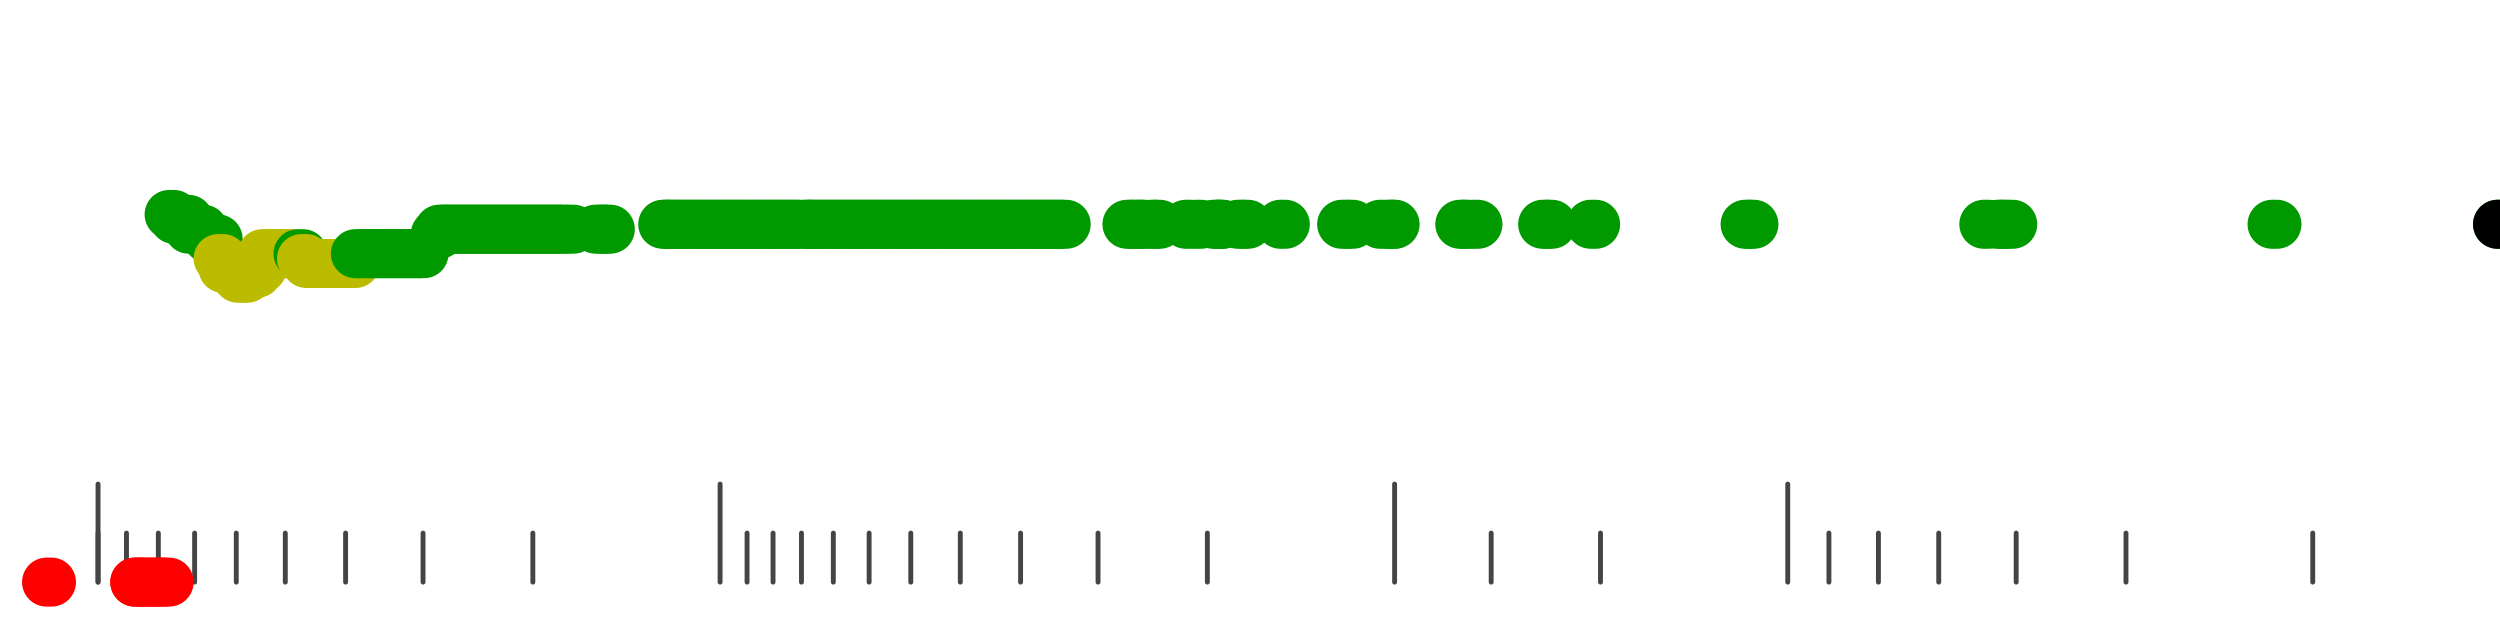 <?xml version="1.0" standalone="no"?>
<!DOCTYPE svg PUBLIC "-//W3C//DTD SVG 1.1//EN" "http://www.w3.org/Graphics/SVG/1.1/DTD/svg11.dtd">
<svg version="1.1" viewBox="-10 -10 510 110" width="0.8in" height="0.2in" xmlns="http://www.w3.org/2000/svg">
<g stroke-linecap="round" stroke-linejoin="round" fill="none" stroke-width="10.0" stroke="black">
<polyline stroke="#444444" stroke-width="1.0" points="461.8,90.0 461.8,100.0"/>
<polyline stroke="#444444" stroke-width="1.0" points="423.7,90.0 423.7,100.0"/>
<polyline stroke="#444444" stroke-width="1.0" points="401.3,90.0 401.3,100.0"/>
<polyline stroke="#444444" stroke-width="1.0" points="385.5,90.0 385.5,100.0"/>
<polyline stroke="#444444" stroke-width="1.0" points="373.2,90.0 373.2,100.0"/>
<polyline stroke="#444444" stroke-width="1.0" points="363.1,90.0 363.1,100.0"/>
<polyline stroke="#444444" stroke-width="1.0" points="354.7,80.0 354.7,100.0"/>
<polyline stroke="#444444" stroke-width="1.0" points="316.5,90.0 316.5,100.0"/>
<polyline stroke="#444444" stroke-width="1.0" points="294.2,90.0 294.2,100.0"/>
<polyline stroke="#444444" stroke-width="1.0" points="274.5,80.0 274.5,100.0"/>
<polyline stroke="#444444" stroke-width="1.0" points="236.3,90.0 236.3,100.0"/>
<polyline stroke="#444444" stroke-width="1.0" points="214.0,90.0 214.0,100.0"/>
<polyline stroke="#444444" stroke-width="1.0" points="198.2,90.0 198.2,100.0"/>
<polyline stroke="#444444" stroke-width="1.0" points="185.9,90.0 185.9,100.0"/>
<polyline stroke="#444444" stroke-width="1.0" points="175.8,90.0 175.8,100.0"/>
<polyline stroke="#444444" stroke-width="1.0" points="167.3,90.0 167.3,100.0"/>
<polyline stroke="#444444" stroke-width="1.0" points="160.0,90.0 160.0,100.0"/>
<polyline stroke="#444444" stroke-width="1.0" points="153.5,90.0 153.5,100.0"/>
<polyline stroke="#444444" stroke-width="1.0" points="147.7,90.0 147.7,100.0"/>
<polyline stroke="#444444" stroke-width="1.0" points="142.4,90.0 142.4,100.0"/>
<polyline stroke="#444444" stroke-width="1.0" points="136.9,80.0 136.9,100.0"/>
<polyline stroke="#444444" stroke-width="1.0" points="98.7,90.0 98.7,100.0"/>
<polyline stroke="#444444" stroke-width="1.0" points="76.3,90.0 76.3,100.0"/>
<polyline stroke="#444444" stroke-width="1.0" points="60.5,90.0 60.5,100.0"/>
<polyline stroke="#444444" stroke-width="1.0" points="48.2,90.0 48.2,100.0"/>
<polyline stroke="#444444" stroke-width="1.0" points="38.2,90.0 38.2,100.0"/>
<polyline stroke="#444444" stroke-width="1.0" points="29.7,90.0 29.7,100.0"/>
<polyline stroke="#444444" stroke-width="1.0" points="22.3,90.0 22.3,100.0"/>
<polyline stroke="#444444" stroke-width="1.0" points="15.8,90.0 15.8,100.0"/>
<polyline stroke="#444444" stroke-width="1.0" points="10.0,90.0 10.0,100.0"/>
<polyline stroke="#444444" stroke-width="1.0" points="10.0,80.0 10.0,100.0"/>
<polyline stroke="#ff0000" points="-0.5,100.0 0.5,100.0"/>
<polyline stroke="#ff0000" points="17.5,100.0 18.5,100.0"/>
<polyline stroke="#ff0000" points="17.5,100.0 18.5,100.0"/>
<polyline stroke="#ff0000" points="18.5,100.0 19.5,100.0"/>
<polyline stroke="#ff0000" points="19.5,100.0 20.5,100.0"/>
<polyline stroke="#ff0000" points="20.6,100.0 21.6,100.0"/>
<polyline stroke="#ff0000" points="21.5,100.0 22.5,100.0"/>
<polyline stroke="#ff0000" points="22.5,100.0 23.5,100.0"/>
<polyline stroke="#ff0000" points="23.5,100.0 24.5,100.0"/>
<polyline stroke="#009900" points="24.5,25.0 25.5,25.0"/>
<polyline stroke="#009900" points="25.5,26.0 26.5,26.0"/>
<polyline stroke="#009900" points="26.5,26.0 27.5,26.0"/>
<polyline stroke="#009900" points="27.5,26.0 28.5,26.0"/>
<polyline stroke="#009900" points="28.5,28.0 29.5,28.0"/>
<polyline stroke="#009900" points="29.5,28.0 30.5,28.0"/>
<polyline stroke="#009900" points="30.5,28.0 31.5,28.0"/>
<polyline stroke="#009900" points="31.5,29.0 32.5,29.0"/>
<polyline stroke="#009900" points="32.5,30.0 33.5,30.0"/>
<polyline stroke="#009900" points="33.5,30.0 34.5,30.0"/>
<polyline stroke="#bbbb00" points="34.5,34.0 35.5,34.0"/>
<polyline stroke="#bbbb00" points="35.5,36.0 36.5,36.0"/>
<polyline stroke="#bbbb00" points="36.5,36.0 37.5,36.0"/>
<polyline stroke="#bbbb00" points="37.5,37.0 38.5,37.0"/>
<polyline stroke="#bbbb00" points="38.5,38.0 39.5,38.0"/>
<polyline stroke="#bbbb00" points="39.5,38.0 40.5,38.0"/>
<polyline stroke="#bbbb00" points="40.5,37.0 41.5,37.0"/>
<polyline stroke="#bbbb00" points="41.5,37.0 42.5,37.0"/>
<polyline stroke="#bbbb00" points="42.5,36.0 43.5,36.0"/>
<polyline stroke="#bbbb00" points="43.5,33.0 44.5,33.0"/>
<polyline stroke="#bbbb00" points="44.5,33.0 45.5,33.0"/>
<polyline stroke="#bbbb00" points="45.5,33.0 46.5,33.0"/>
<polyline stroke="#bbbb00" points="46.5,33.0 47.5,33.0"/>
<polyline stroke="#bbbb00" points="47.5,33.0 48.5,33.0"/>
<polyline stroke="#bbbb00" points="48.5,33.0 49.5,33.0"/>
<polyline stroke="#009900" points="50.8,33.0 51.8,33.0"/>
<polyline stroke="#bbbb00" points="51.5,34.0 52.5,34.0"/>
<polyline stroke="#bbbb00" points="52.5,35.0 53.5,35.0"/>
<polyline stroke="#bbbb00" points="53.5,35.0 54.5,35.0"/>
<polyline stroke="#bbbb00" points="54.5,35.0 55.5,35.0"/>
<polyline stroke="#bbbb00" points="55.5,35.0 56.5,35.0"/>
<polyline stroke="#bbbb00" points="56.5,35.0 57.5,35.0"/>
<polyline stroke="#bbbb00" points="57.5,35.0 58.5,35.0"/>
<polyline stroke="#bbbb00" points="58.5,35.0 59.5,35.0"/>
<polyline stroke="#bbbb00" points="59.5,35.0 60.5,35.0"/>
<polyline stroke="#bbbb00" points="60.5,35.0 61.5,35.0"/>
<polyline stroke="#bbbb00" points="61.5,35.0 62.5,35.0"/>
<polyline stroke="#009900" points="62.5,33.0 63.5,33.0"/>
<polyline stroke="#009900" points="63.5,33.0 64.5,33.0"/>
<polyline stroke="#009900" points="64.5,33.0 65.5,33.0"/>
<polyline stroke="#009900" points="65.5,33.0 66.5,33.0"/>
<polyline stroke="#009900" points="66.5,33.0 67.5,33.0"/>
<polyline stroke="#009900" points="67.5,33.0 68.5,33.0"/>
<polyline stroke="#009900" points="68.5,33.0 69.5,33.0"/>
<polyline stroke="#009900" points="69.5,33.0 70.5,33.0"/>
<polyline stroke="#009900" points="70.5,33.0 71.5,33.0"/>
<polyline stroke="#009900" points="71.5,33.0 72.5,33.0"/>
<polyline stroke="#009900" points="72.5,33.0 73.5,33.0"/>
<polyline stroke="#009900" points="73.5,33.0 74.5,33.0"/>
<polyline stroke="#009900" points="74.5,33.0 75.5,33.0"/>
<polyline stroke="#009900" points="75.5,33.0 76.5,33.0"/>
<polyline stroke="#009900" points="78.8,29.0 79.8,29.0"/>
<polyline stroke="#009900" points="79.6,28.0 80.6,28.0"/>
<polyline stroke="#009900" points="80.5,28.0 81.5,28.0"/>
<polyline stroke="#009900" points="81.5,28.0 82.5,28.0"/>
<polyline stroke="#009900" points="82.5,28.0 83.5,28.0"/>
<polyline stroke="#009900" points="83.5,28.0 84.5,28.0"/>
<polyline stroke="#009900" points="84.5,28.0 85.5,28.0"/>
<polyline stroke="#009900" points="85.5,28.0 86.5,28.0"/>
<polyline stroke="#009900" points="86.5,28.0 87.5,28.0"/>
<polyline stroke="#009900" points="87.5,28.0 88.5,28.0"/>
<polyline stroke="#009900" points="88.5,28.0 89.5,28.0"/>
<polyline stroke="#009900" points="89.5,28.0 90.5,28.0"/>
<polyline stroke="#009900" points="90.5,28.0 91.5,28.0"/>
<polyline stroke="#009900" points="91.5,28.0 92.5,28.0"/>
<polyline stroke="#009900" points="92.5,28.0 93.5,28.0"/>
<polyline stroke="#009900" points="93.5,28.0 94.5,28.0"/>
<polyline stroke="#009900" points="94.5,28.0 95.5,28.0"/>
<polyline stroke="#009900" points="95.5,28.0 96.5,28.0"/>
<polyline stroke="#009900" points="96.5,28.0 97.5,28.0"/>
<polyline stroke="#009900" points="97.5,28.0 98.5,28.0"/>
<polyline stroke="#009900" points="98.5,28.0 99.5,28.0"/>
<polyline stroke="#009900" points="99.5,28.0 100.5,28.0"/>
<polyline stroke="#009900" points="100.5,28.0 101.5,28.0"/>
<polyline stroke="#009900" points="101.5,28.0 102.5,28.0"/>
<polyline stroke="#009900" points="102.5,28.0 103.5,28.0"/>
<polyline stroke="#009900" points="103.5,28.0 104.5,28.0"/>
<polyline stroke="#009900" points="104.5,28.0 105.5,28.0"/>
<polyline stroke="#009900" points="106.0,28.0 107.0,28.0"/>
<polyline stroke="#009900" points="111.5,28.0 112.5,28.0"/>
<polyline stroke="#009900" points="112.5,28.0 113.5,28.0"/>
<polyline stroke="#009900" points="113.5,28.0 114.5,28.0"/>
<polyline stroke="#009900" points="125.2,27.0 126.2,27.0"/>
<polyline stroke="#009900" points="125.7,27.0 126.7,27.0"/>
<polyline stroke="#009900" points="126.5,27.0 127.5,27.0"/>
<polyline stroke="#009900" points="127.5,27.0 128.5,27.0"/>
<polyline stroke="#009900" points="128.5,27.0 129.5,27.0"/>
<polyline stroke="#009900" points="129.5,27.0 130.5,27.0"/>
<polyline stroke="#009900" points="130.5,27.0 131.5,27.0"/>
<polyline stroke="#009900" points="131.5,27.0 132.5,27.0"/>
<polyline stroke="#009900" points="132.5,27.0 133.5,27.0"/>
<polyline stroke="#009900" points="133.5,27.0 134.5,27.0"/>
<polyline stroke="#009900" points="134.5,27.0 135.5,27.0"/>
<polyline stroke="#009900" points="135.5,27.0 136.5,27.0"/>
<polyline stroke="#009900" points="136.5,27.0 137.5,27.0"/>
<polyline stroke="#009900" points="137.5,27.0 138.5,27.0"/>
<polyline stroke="#009900" points="138.5,27.0 139.5,27.0"/>
<polyline stroke="#009900" points="139.5,27.0 140.5,27.0"/>
<polyline stroke="#009900" points="140.5,27.0 141.5,27.0"/>
<polyline stroke="#009900" points="141.5,27.0 142.5,27.0"/>
<polyline stroke="#009900" points="142.5,27.0 143.5,27.0"/>
<polyline stroke="#009900" points="143.5,27.0 144.5,27.0"/>
<polyline stroke="#009900" points="144.5,27.0 145.5,27.0"/>
<polyline stroke="#009900" points="145.5,27.0 146.5,27.0"/>
<polyline stroke="#009900" points="146.5,27.0 147.5,27.0"/>
<polyline stroke="#009900" points="147.5,27.0 148.5,27.0"/>
<polyline stroke="#009900" points="148.5,27.0 149.5,27.0"/>
<polyline stroke="#009900" points="149.5,27.0 150.5,27.0"/>
<polyline stroke="#009900" points="150.5,27.0 151.5,27.0"/>
<polyline stroke="#009900" points="151.5,27.0 152.5,27.0"/>
<polyline stroke="#009900" points="152.5,27.0 153.5,27.0"/>
<polyline stroke="#009900" points="154.4,27.0 155.4,27.0"/>
<polyline stroke="#009900" points="154.5,27.0 155.5,27.0"/>
<polyline stroke="#009900" points="155.5,27.0 156.5,27.0"/>
<polyline stroke="#009900" points="156.5,27.0 157.5,27.0"/>
<polyline stroke="#009900" points="157.5,27.0 158.5,27.0"/>
<polyline stroke="#009900" points="158.5,27.0 159.5,27.0"/>
<polyline stroke="#009900" points="159.5,27.0 160.5,27.0"/>
<polyline stroke="#009900" points="160.5,27.0 161.5,27.0"/>
<polyline stroke="#009900" points="161.5,27.0 162.5,27.0"/>
<polyline stroke="#009900" points="162.5,27.0 163.5,27.0"/>
<polyline stroke="#009900" points="163.5,27.0 164.5,27.0"/>
<polyline stroke="#009900" points="164.5,27.0 165.5,27.0"/>
<polyline stroke="#009900" points="165.5,27.0 166.5,27.0"/>
<polyline stroke="#009900" points="166.5,27.0 167.5,27.0"/>
<polyline stroke="#009900" points="167.5,27.0 168.5,27.0"/>
<polyline stroke="#009900" points="168.5,27.0 169.5,27.0"/>
<polyline stroke="#009900" points="169.5,27.0 170.5,27.0"/>
<polyline stroke="#009900" points="170.5,27.0 171.5,27.0"/>
<polyline stroke="#009900" points="171.5,27.0 172.5,27.0"/>
<polyline stroke="#009900" points="172.5,27.0 173.5,27.0"/>
<polyline stroke="#009900" points="173.5,27.0 174.5,27.0"/>
<polyline stroke="#009900" points="174.5,27.0 175.5,27.0"/>
<polyline stroke="#009900" points="175.5,27.0 176.5,27.0"/>
<polyline stroke="#009900" points="176.5,27.0 177.5,27.0"/>
<polyline stroke="#009900" points="177.5,27.0 178.5,27.0"/>
<polyline stroke="#009900" points="178.5,27.0 179.5,27.0"/>
<polyline stroke="#009900" points="179.5,27.0 180.5,27.0"/>
<polyline stroke="#009900" points="180.5,27.0 181.5,27.0"/>
<polyline stroke="#009900" points="181.5,27.0 182.5,27.0"/>
<polyline stroke="#009900" points="182.5,27.0 183.5,27.0"/>
<polyline stroke="#009900" points="183.5,27.0 184.5,27.0"/>
<polyline stroke="#009900" points="184.5,27.0 185.5,27.0"/>
<polyline stroke="#009900" points="185.5,27.0 186.5,27.0"/>
<polyline stroke="#009900" points="186.5,27.0 187.5,27.0"/>
<polyline stroke="#009900" points="187.5,27.0 188.5,27.0"/>
<polyline stroke="#009900" points="188.5,27.0 189.5,27.0"/>
<polyline stroke="#009900" points="189.5,27.0 190.5,27.0"/>
<polyline stroke="#009900" points="190.5,27.0 191.5,27.0"/>
<polyline stroke="#009900" points="191.5,27.0 192.5,27.0"/>
<polyline stroke="#009900" points="192.5,27.0 193.5,27.0"/>
<polyline stroke="#009900" points="193.5,27.0 194.5,27.0"/>
<polyline stroke="#009900" points="194.5,27.0 195.5,27.0"/>
<polyline stroke="#009900" points="195.5,27.0 196.5,27.0"/>
<polyline stroke="#009900" points="196.5,27.0 197.5,27.0"/>
<polyline stroke="#009900" points="197.5,27.0 198.5,27.0"/>
<polyline stroke="#009900" points="198.5,27.0 199.5,27.0"/>
<polyline stroke="#009900" points="199.5,27.0 200.5,27.0"/>
<polyline stroke="#009900" points="200.5,27.0 201.5,27.0"/>
<polyline stroke="#009900" points="201.5,27.0 202.5,27.0"/>
<polyline stroke="#009900" points="202.5,27.0 203.5,27.0"/>
<polyline stroke="#009900" points="203.5,27.0 204.5,27.0"/>
<polyline stroke="#009900" points="204.5,27.0 205.5,27.0"/>
<polyline stroke="#009900" points="205.5,27.0 206.5,27.0"/>
<polyline stroke="#009900" points="206.5,27.0 207.5,27.0"/>
<polyline stroke="#009900" points="219.9,27.0 220.9,27.0"/>
<polyline stroke="#009900" points="220.7,27.0 221.7,27.0"/>
<polyline stroke="#009900" points="222.1,27.0 223.1,27.0"/>
<polyline stroke="#009900" points="222.5,27.0 223.5,27.0"/>
<polyline stroke="#009900" points="224.7,27.0 225.7,27.0"/>
<polyline stroke="#009900" points="225.6,27.0 226.6,27.0"/>
<polyline stroke="#009900" points="231.9,27.0 232.9,27.0"/>
<polyline stroke="#009900" points="234.0,27.0 235.0,27.0"/>
<polyline stroke="#009900" points="237.5,27.0 238.5,27.0"/>
<polyline stroke="#009900" points="238.3,27.0 239.3,27.0"/>
<polyline stroke="#009900" points="238.5,27.0 239.5,27.0"/>
<polyline stroke="#009900" points="242.5,27.0 243.5,27.0"/>
<polyline stroke="#009900" points="243.6,27.0 244.6,27.0"/>
<polyline stroke="#009900" points="251.2,27.0 252.2,27.0"/>
<polyline stroke="#009900" points="263.7,27.0 264.7,27.0"/>
<polyline stroke="#009900" points="265.0,27.0 266.0,27.0"/>
<polyline stroke="#009900" points="271.5,27.0 272.5,27.0"/>
<polyline stroke="#009900" points="273.3,27.0 274.3,27.0"/>
<polyline stroke="#009900" points="273.6,27.0 274.6,27.0"/>
<polyline stroke="#009900" points="287.8,27.0 288.8,27.0"/>
<polyline stroke="#009900" points="288.5,27.0 289.5,27.0"/>
<polyline stroke="#009900" points="290.5,27.0 291.5,27.0"/>
<polyline stroke="#009900" points="304.7,27.0 305.7,27.0"/>
<polyline stroke="#009900" points="305.6,27.0 306.6,27.0"/>
<polyline stroke="#009900" points="314.5,27.0 315.5,27.0"/>
<polyline stroke="#009900" points="346.0,27.0 347.0,27.0"/>
<polyline stroke="#009900" points="346.8,27.0 347.8,27.0"/>
<polyline stroke="#009900" points="394.7,27.0 395.7,27.0"/>
<polyline stroke="#009900" points="397.5,27.0 398.5,27.0"/>
<polyline stroke="#009900" points="398.2,27.0 399.2,27.0"/>
<polyline stroke="#009900" points="399.6,27.0 400.6,27.0"/>
<polyline stroke="#009900" points="453.5,27.0 454.5,27.0"/>
<polyline stroke="#009900" points="499.5,27.0 500.5,27.0"/>
<polyline stroke="#000000" points="499.5,27.0 500.5,27.0"/>
</g>
</svg>

